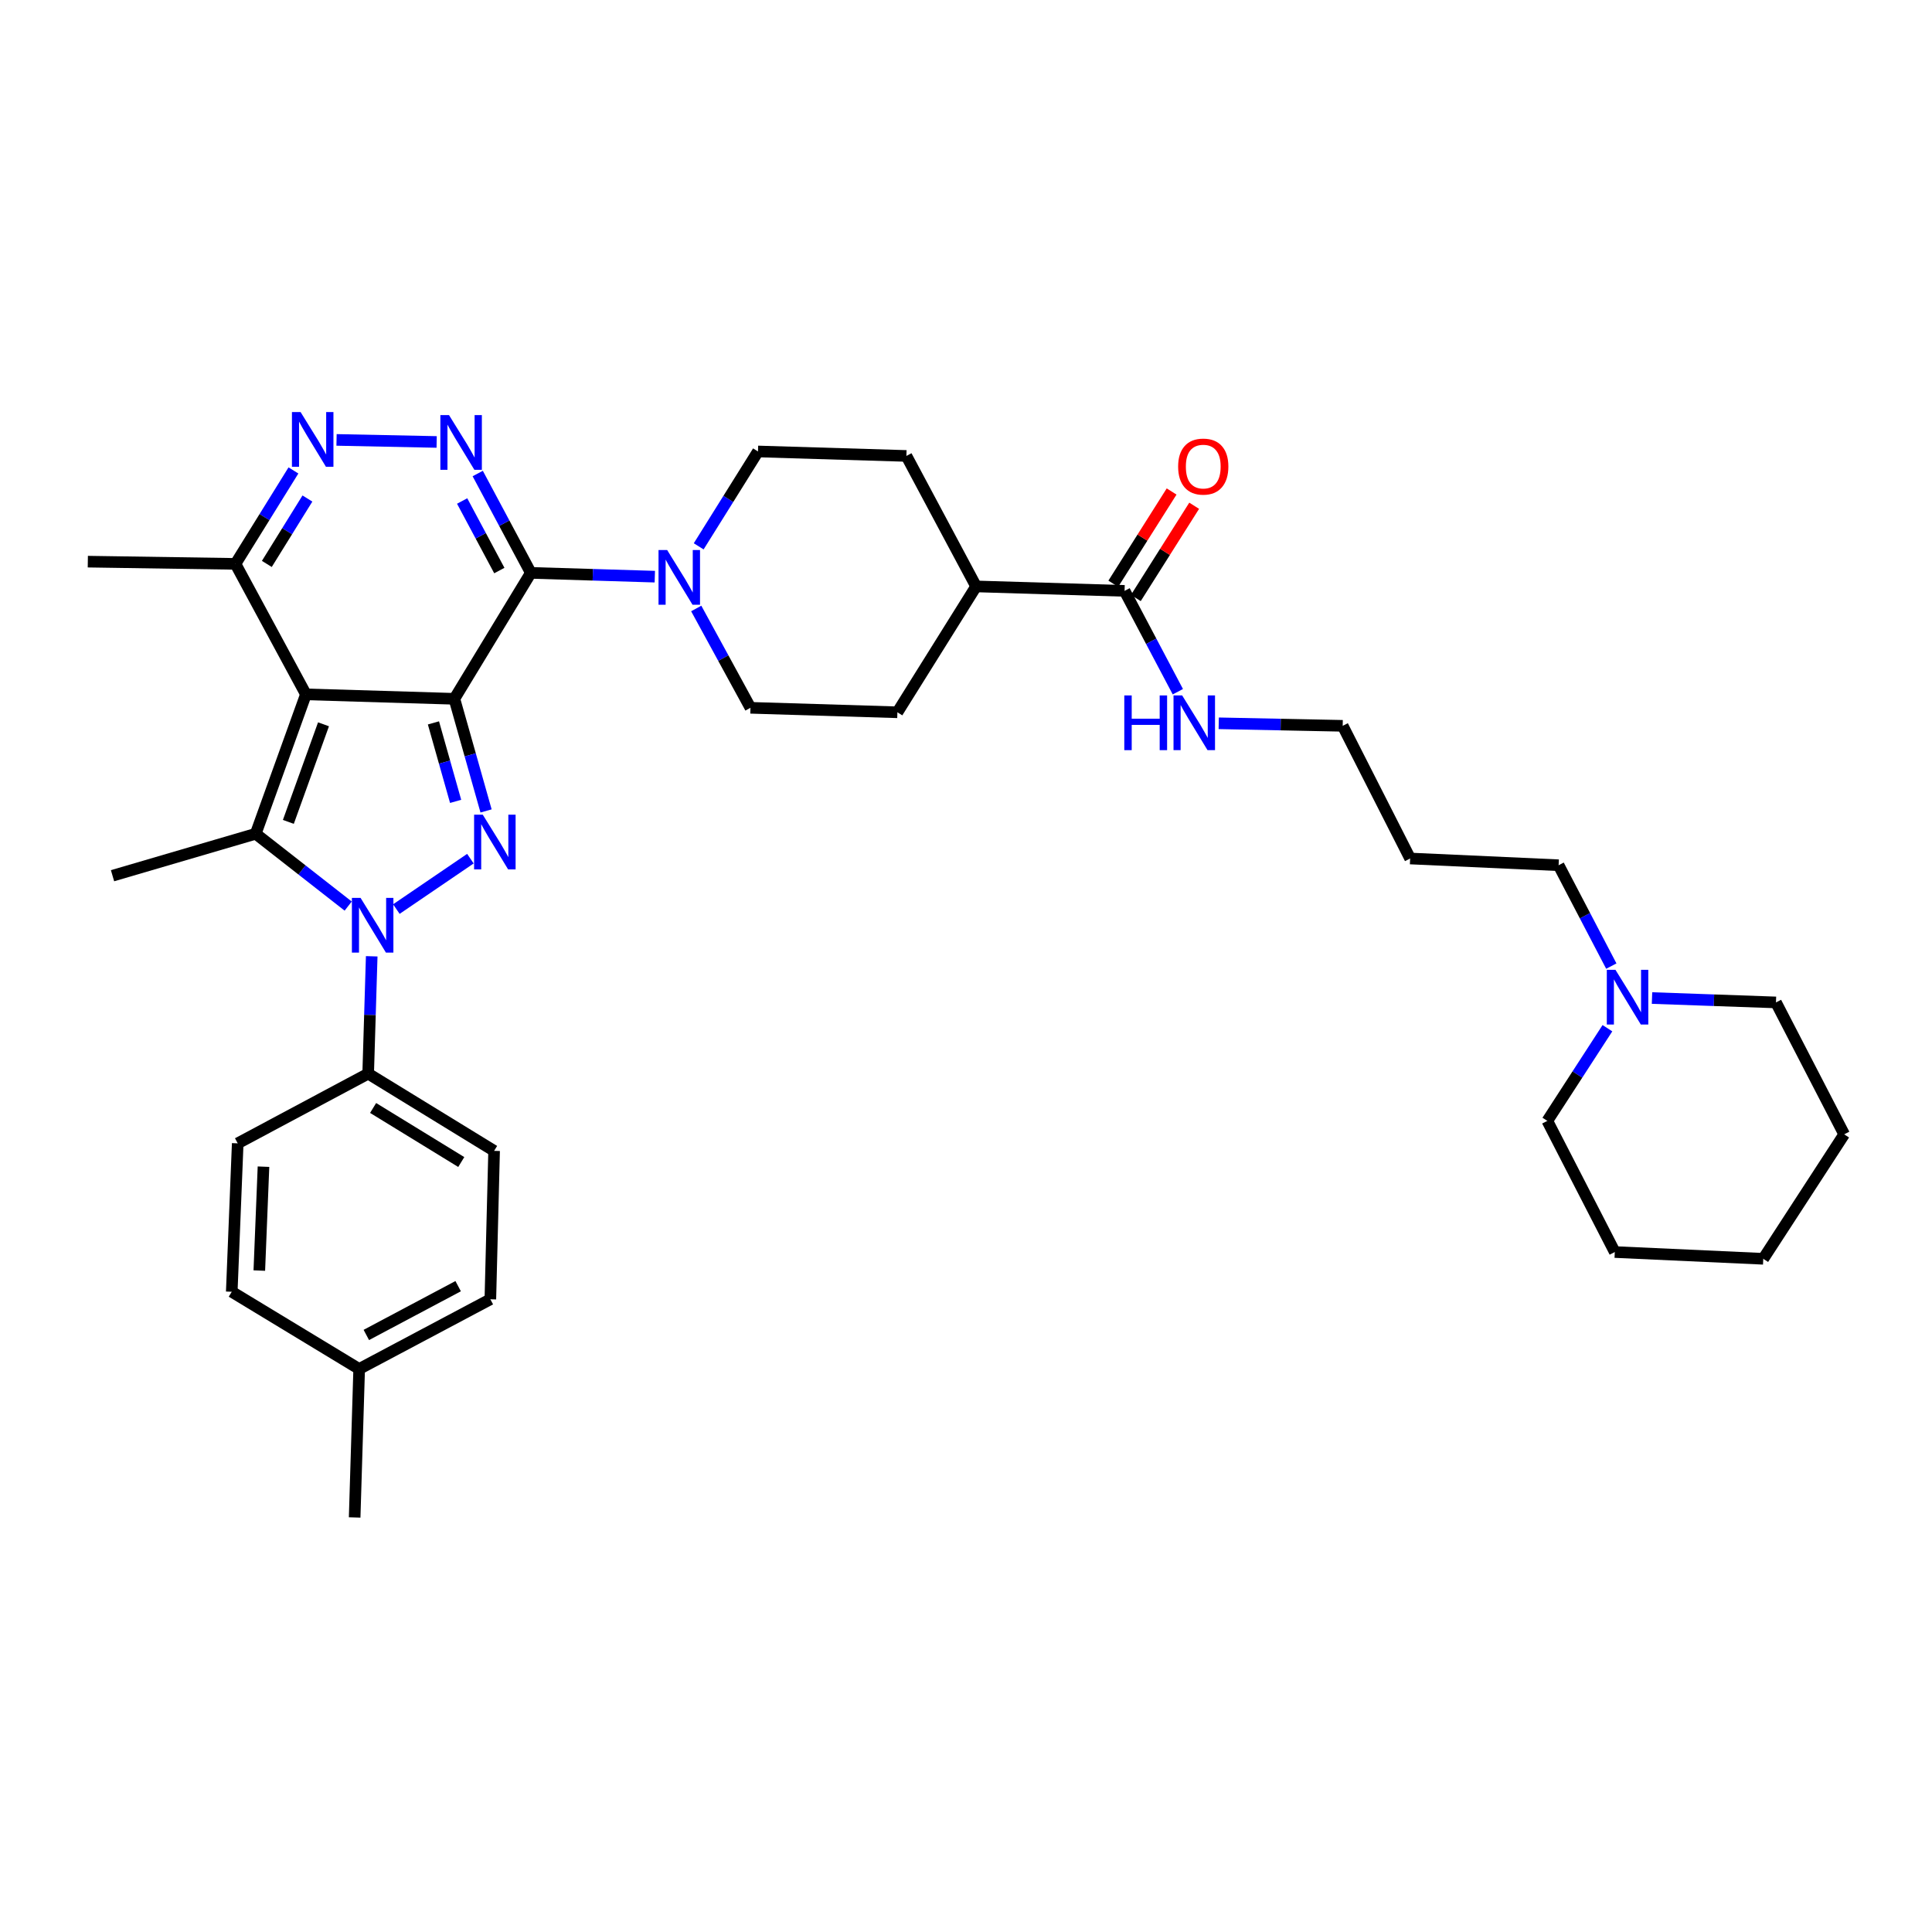 <?xml version='1.0' encoding='iso-8859-1'?>
<svg version='1.1' baseProfile='full'
              xmlns='http://www.w3.org/2000/svg'
                      xmlns:rdkit='http://www.rdkit.org/xml'
                      xmlns:xlink='http://www.w3.org/1999/xlink'
                  xml:space='preserve'
width='1000px' height='1000px' viewBox='0 0 1000 1000'>
<!-- END OF HEADER -->
<rect style='opacity:1.0;fill:#FFFFFF;stroke:none' width='1000' height='1000' x='0' y='0'> </rect>
<path class='bond-0' d='M 235.182,361.703 L 158.348,359.393' style='fill:none;fill-rule:evenodd;stroke:#000000;stroke-width:6px;stroke-linecap:butt;stroke-linejoin:miter;stroke-opacity:1' />
<path class='bond-1' d='M 235.182,361.703 L 243.384,390.722' style='fill:none;fill-rule:evenodd;stroke:#000000;stroke-width:6px;stroke-linecap:butt;stroke-linejoin:miter;stroke-opacity:1' />
<path class='bond-1' d='M 243.384,390.722 L 251.586,419.741' style='fill:none;fill-rule:evenodd;stroke:#0000FF;stroke-width:6px;stroke-linecap:butt;stroke-linejoin:miter;stroke-opacity:1' />
<path class='bond-1' d='M 224.35,374.165 L 230.091,394.479' style='fill:none;fill-rule:evenodd;stroke:#000000;stroke-width:6px;stroke-linecap:butt;stroke-linejoin:miter;stroke-opacity:1' />
<path class='bond-1' d='M 230.091,394.479 L 235.832,414.792' style='fill:none;fill-rule:evenodd;stroke:#0000FF;stroke-width:6px;stroke-linecap:butt;stroke-linejoin:miter;stroke-opacity:1' />
<path class='bond-2' d='M 235.182,361.703 L 274.757,296.519' style='fill:none;fill-rule:evenodd;stroke:#000000;stroke-width:6px;stroke-linecap:butt;stroke-linejoin:miter;stroke-opacity:1' />
<path class='bond-4' d='M 158.348,359.393 L 132.356,431.552' style='fill:none;fill-rule:evenodd;stroke:#000000;stroke-width:6px;stroke-linecap:butt;stroke-linejoin:miter;stroke-opacity:1' />
<path class='bond-4' d='M 167.446,374.898 L 149.251,425.41' style='fill:none;fill-rule:evenodd;stroke:#000000;stroke-width:6px;stroke-linecap:butt;stroke-linejoin:miter;stroke-opacity:1' />
<path class='bond-8' d='M 158.348,359.393 L 121.873,291.86' style='fill:none;fill-rule:evenodd;stroke:#000000;stroke-width:6px;stroke-linecap:butt;stroke-linejoin:miter;stroke-opacity:1' />
<path class='bond-3' d='M 243.479,444.442 L 205.152,470.539' style='fill:none;fill-rule:evenodd;stroke:#0000FF;stroke-width:6px;stroke-linecap:butt;stroke-linejoin:miter;stroke-opacity:1' />
<path class='bond-5' d='M 274.757,296.519 L 261.011,270.805' style='fill:none;fill-rule:evenodd;stroke:#000000;stroke-width:6px;stroke-linecap:butt;stroke-linejoin:miter;stroke-opacity:1' />
<path class='bond-5' d='M 261.011,270.805 L 247.266,245.091' style='fill:none;fill-rule:evenodd;stroke:#0000FF;stroke-width:6px;stroke-linecap:butt;stroke-linejoin:miter;stroke-opacity:1' />
<path class='bond-5' d='M 258.451,295.317 L 248.829,277.317' style='fill:none;fill-rule:evenodd;stroke:#000000;stroke-width:6px;stroke-linecap:butt;stroke-linejoin:miter;stroke-opacity:1' />
<path class='bond-5' d='M 248.829,277.317 L 239.207,259.317' style='fill:none;fill-rule:evenodd;stroke:#0000FF;stroke-width:6px;stroke-linecap:butt;stroke-linejoin:miter;stroke-opacity:1' />
<path class='bond-7' d='M 274.757,296.519 L 306.843,297.499' style='fill:none;fill-rule:evenodd;stroke:#000000;stroke-width:6px;stroke-linecap:butt;stroke-linejoin:miter;stroke-opacity:1' />
<path class='bond-7' d='M 306.843,297.499 L 338.929,298.48' style='fill:none;fill-rule:evenodd;stroke:#0000FF;stroke-width:6px;stroke-linecap:butt;stroke-linejoin:miter;stroke-opacity:1' />
<path class='bond-9' d='M 192.397,494.975 L 191.481,525.344' style='fill:none;fill-rule:evenodd;stroke:#0000FF;stroke-width:6px;stroke-linecap:butt;stroke-linejoin:miter;stroke-opacity:1' />
<path class='bond-9' d='M 191.481,525.344 L 190.564,555.712' style='fill:none;fill-rule:evenodd;stroke:#000000;stroke-width:6px;stroke-linecap:butt;stroke-linejoin:miter;stroke-opacity:1' />
<path class='bond-36' d='M 180.221,468.991 L 156.289,450.272' style='fill:none;fill-rule:evenodd;stroke:#0000FF;stroke-width:6px;stroke-linecap:butt;stroke-linejoin:miter;stroke-opacity:1' />
<path class='bond-36' d='M 156.289,450.272 L 132.356,431.552' style='fill:none;fill-rule:evenodd;stroke:#000000;stroke-width:6px;stroke-linecap:butt;stroke-linejoin:miter;stroke-opacity:1' />
<path class='bond-21' d='M 132.356,431.552 L 58.247,453.27' style='fill:none;fill-rule:evenodd;stroke:#000000;stroke-width:6px;stroke-linecap:butt;stroke-linejoin:miter;stroke-opacity:1' />
<path class='bond-6' d='M 226.012,228.758 L 174.192,227.697' style='fill:none;fill-rule:evenodd;stroke:#0000FF;stroke-width:6px;stroke-linecap:butt;stroke-linejoin:miter;stroke-opacity:1' />
<path class='bond-35' d='M 151.885,243.499 L 136.879,267.68' style='fill:none;fill-rule:evenodd;stroke:#0000FF;stroke-width:6px;stroke-linecap:butt;stroke-linejoin:miter;stroke-opacity:1' />
<path class='bond-35' d='M 136.879,267.68 L 121.873,291.86' style='fill:none;fill-rule:evenodd;stroke:#000000;stroke-width:6px;stroke-linecap:butt;stroke-linejoin:miter;stroke-opacity:1' />
<path class='bond-35' d='M 159.12,258.037 L 148.616,274.963' style='fill:none;fill-rule:evenodd;stroke:#0000FF;stroke-width:6px;stroke-linecap:butt;stroke-linejoin:miter;stroke-opacity:1' />
<path class='bond-35' d='M 148.616,274.963 L 138.112,291.89' style='fill:none;fill-rule:evenodd;stroke:#000000;stroke-width:6px;stroke-linecap:butt;stroke-linejoin:miter;stroke-opacity:1' />
<path class='bond-12' d='M 360.369,314.949 L 374.402,340.655' style='fill:none;fill-rule:evenodd;stroke:#0000FF;stroke-width:6px;stroke-linecap:butt;stroke-linejoin:miter;stroke-opacity:1' />
<path class='bond-12' d='M 374.402,340.655 L 388.434,366.361' style='fill:none;fill-rule:evenodd;stroke:#000000;stroke-width:6px;stroke-linecap:butt;stroke-linejoin:miter;stroke-opacity:1' />
<path class='bond-13' d='M 361.641,282.785 L 376.986,258.23' style='fill:none;fill-rule:evenodd;stroke:#0000FF;stroke-width:6px;stroke-linecap:butt;stroke-linejoin:miter;stroke-opacity:1' />
<path class='bond-13' d='M 376.986,258.23 L 392.332,233.675' style='fill:none;fill-rule:evenodd;stroke:#000000;stroke-width:6px;stroke-linecap:butt;stroke-linejoin:miter;stroke-opacity:1' />
<path class='bond-29' d='M 121.873,291.86 L 45.455,290.709' style='fill:none;fill-rule:evenodd;stroke:#000000;stroke-width:6px;stroke-linecap:butt;stroke-linejoin:miter;stroke-opacity:1' />
<path class='bond-18' d='M 190.564,555.712 L 255.748,595.686' style='fill:none;fill-rule:evenodd;stroke:#000000;stroke-width:6px;stroke-linecap:butt;stroke-linejoin:miter;stroke-opacity:1' />
<path class='bond-18' d='M 193.121,573.483 L 238.749,601.466' style='fill:none;fill-rule:evenodd;stroke:#000000;stroke-width:6px;stroke-linecap:butt;stroke-linejoin:miter;stroke-opacity:1' />
<path class='bond-19' d='M 190.564,555.712 L 123.04,591.796' style='fill:none;fill-rule:evenodd;stroke:#000000;stroke-width:6px;stroke-linecap:butt;stroke-linejoin:miter;stroke-opacity:1' />
<path class='bond-10' d='M 582.075,305.835 L 505.226,303.525' style='fill:none;fill-rule:evenodd;stroke:#000000;stroke-width:6px;stroke-linecap:butt;stroke-linejoin:miter;stroke-opacity:1' />
<path class='bond-15' d='M 587.912,309.526 L 603.008,285.65' style='fill:none;fill-rule:evenodd;stroke:#000000;stroke-width:6px;stroke-linecap:butt;stroke-linejoin:miter;stroke-opacity:1' />
<path class='bond-15' d='M 603.008,285.65 L 618.103,261.775' style='fill:none;fill-rule:evenodd;stroke:#FF0000;stroke-width:6px;stroke-linecap:butt;stroke-linejoin:miter;stroke-opacity:1' />
<path class='bond-15' d='M 576.237,302.144 L 591.332,278.269' style='fill:none;fill-rule:evenodd;stroke:#000000;stroke-width:6px;stroke-linecap:butt;stroke-linejoin:miter;stroke-opacity:1' />
<path class='bond-15' d='M 591.332,278.269 L 606.427,254.393' style='fill:none;fill-rule:evenodd;stroke:#FF0000;stroke-width:6px;stroke-linecap:butt;stroke-linejoin:miter;stroke-opacity:1' />
<path class='bond-20' d='M 582.075,305.835 L 595.862,331.932' style='fill:none;fill-rule:evenodd;stroke:#000000;stroke-width:6px;stroke-linecap:butt;stroke-linejoin:miter;stroke-opacity:1' />
<path class='bond-20' d='M 595.862,331.932 L 609.65,358.029' style='fill:none;fill-rule:evenodd;stroke:#0000FF;stroke-width:6px;stroke-linecap:butt;stroke-linejoin:miter;stroke-opacity:1' />
<path class='bond-11' d='M 834.013,500.05 L 820.374,473.947' style='fill:none;fill-rule:evenodd;stroke:#0000FF;stroke-width:6px;stroke-linecap:butt;stroke-linejoin:miter;stroke-opacity:1' />
<path class='bond-11' d='M 820.374,473.947 L 806.734,447.845' style='fill:none;fill-rule:evenodd;stroke:#000000;stroke-width:6px;stroke-linecap:butt;stroke-linejoin:miter;stroke-opacity:1' />
<path class='bond-27' d='M 831.998,532.204 L 816.446,556.183' style='fill:none;fill-rule:evenodd;stroke:#0000FF;stroke-width:6px;stroke-linecap:butt;stroke-linejoin:miter;stroke-opacity:1' />
<path class='bond-27' d='M 816.446,556.183 L 800.894,580.162' style='fill:none;fill-rule:evenodd;stroke:#000000;stroke-width:6px;stroke-linecap:butt;stroke-linejoin:miter;stroke-opacity:1' />
<path class='bond-28' d='M 855.081,516.584 L 887.159,517.719' style='fill:none;fill-rule:evenodd;stroke:#0000FF;stroke-width:6px;stroke-linecap:butt;stroke-linejoin:miter;stroke-opacity:1' />
<path class='bond-28' d='M 887.159,517.719 L 919.237,518.853' style='fill:none;fill-rule:evenodd;stroke:#000000;stroke-width:6px;stroke-linecap:butt;stroke-linejoin:miter;stroke-opacity:1' />
<path class='bond-16' d='M 388.434,366.361 L 464.492,368.678' style='fill:none;fill-rule:evenodd;stroke:#000000;stroke-width:6px;stroke-linecap:butt;stroke-linejoin:miter;stroke-opacity:1' />
<path class='bond-17' d='M 392.332,233.675 L 469.15,235.993' style='fill:none;fill-rule:evenodd;stroke:#000000;stroke-width:6px;stroke-linecap:butt;stroke-linejoin:miter;stroke-opacity:1' />
<path class='bond-14' d='M 505.226,303.525 L 469.15,235.993' style='fill:none;fill-rule:evenodd;stroke:#000000;stroke-width:6px;stroke-linecap:butt;stroke-linejoin:miter;stroke-opacity:1' />
<path class='bond-37' d='M 505.226,303.525 L 464.492,368.678' style='fill:none;fill-rule:evenodd;stroke:#000000;stroke-width:6px;stroke-linecap:butt;stroke-linejoin:miter;stroke-opacity:1' />
<path class='bond-22' d='M 255.748,595.686 L 253.807,672.504' style='fill:none;fill-rule:evenodd;stroke:#000000;stroke-width:6px;stroke-linecap:butt;stroke-linejoin:miter;stroke-opacity:1' />
<path class='bond-23' d='M 123.04,591.796 L 119.955,668.613' style='fill:none;fill-rule:evenodd;stroke:#000000;stroke-width:6px;stroke-linecap:butt;stroke-linejoin:miter;stroke-opacity:1' />
<path class='bond-23' d='M 136.379,603.873 L 134.22,657.645' style='fill:none;fill-rule:evenodd;stroke:#000000;stroke-width:6px;stroke-linecap:butt;stroke-linejoin:miter;stroke-opacity:1' />
<path class='bond-30' d='M 630.812,374.377 L 662.894,375.031' style='fill:none;fill-rule:evenodd;stroke:#0000FF;stroke-width:6px;stroke-linecap:butt;stroke-linejoin:miter;stroke-opacity:1' />
<path class='bond-30' d='M 662.894,375.031 L 694.976,375.685' style='fill:none;fill-rule:evenodd;stroke:#000000;stroke-width:6px;stroke-linecap:butt;stroke-linejoin:miter;stroke-opacity:1' />
<path class='bond-38' d='M 253.807,672.504 L 185.906,708.58' style='fill:none;fill-rule:evenodd;stroke:#000000;stroke-width:6px;stroke-linecap:butt;stroke-linejoin:miter;stroke-opacity:1' />
<path class='bond-38' d='M 237.14,665.717 L 189.61,690.97' style='fill:none;fill-rule:evenodd;stroke:#000000;stroke-width:6px;stroke-linecap:butt;stroke-linejoin:miter;stroke-opacity:1' />
<path class='bond-24' d='M 119.955,668.613 L 185.906,708.58' style='fill:none;fill-rule:evenodd;stroke:#000000;stroke-width:6px;stroke-linecap:butt;stroke-linejoin:miter;stroke-opacity:1' />
<path class='bond-31' d='M 185.906,708.58 L 183.566,785.429' style='fill:none;fill-rule:evenodd;stroke:#000000;stroke-width:6px;stroke-linecap:butt;stroke-linejoin:miter;stroke-opacity:1' />
<path class='bond-25' d='M 806.734,447.845 L 729.886,444.36' style='fill:none;fill-rule:evenodd;stroke:#000000;stroke-width:6px;stroke-linecap:butt;stroke-linejoin:miter;stroke-opacity:1' />
<path class='bond-26' d='M 729.886,444.36 L 694.976,375.685' style='fill:none;fill-rule:evenodd;stroke:#000000;stroke-width:6px;stroke-linecap:butt;stroke-linejoin:miter;stroke-opacity:1' />
<path class='bond-33' d='M 800.894,580.162 L 835.812,648.054' style='fill:none;fill-rule:evenodd;stroke:#000000;stroke-width:6px;stroke-linecap:butt;stroke-linejoin:miter;stroke-opacity:1' />
<path class='bond-32' d='M 919.237,518.853 L 954.545,587.13' style='fill:none;fill-rule:evenodd;stroke:#000000;stroke-width:6px;stroke-linecap:butt;stroke-linejoin:miter;stroke-opacity:1' />
<path class='bond-34' d='M 954.545,587.13 L 912.66,651.554' style='fill:none;fill-rule:evenodd;stroke:#000000;stroke-width:6px;stroke-linecap:butt;stroke-linejoin:miter;stroke-opacity:1' />
<path class='bond-39' d='M 835.812,648.054 L 912.66,651.554' style='fill:none;fill-rule:evenodd;stroke:#000000;stroke-width:6px;stroke-linecap:butt;stroke-linejoin:miter;stroke-opacity:1' />
<path  class='atom-2' d='M 249.872 421.667
L 259.152 436.667
Q 260.072 438.147, 261.552 440.827
Q 263.032 443.507, 263.112 443.667
L 263.112 421.667
L 266.872 421.667
L 266.872 449.987
L 262.992 449.987
L 253.032 433.587
Q 251.872 431.667, 250.632 429.467
Q 249.432 427.267, 249.072 426.587
L 249.072 449.987
L 245.392 449.987
L 245.392 421.667
L 249.872 421.667
' fill='#0000FF'/>
<path  class='atom-4' d='M 186.622 464.734
L 195.902 479.734
Q 196.822 481.214, 198.302 483.894
Q 199.782 486.574, 199.862 486.734
L 199.862 464.734
L 203.622 464.734
L 203.622 493.054
L 199.742 493.054
L 189.782 476.654
Q 188.622 474.734, 187.382 472.534
Q 186.182 470.334, 185.822 469.654
L 185.822 493.054
L 182.142 493.054
L 182.142 464.734
L 186.622 464.734
' fill='#0000FF'/>
<path  class='atom-6' d='M 232.413 214.857
L 241.693 229.857
Q 242.613 231.337, 244.093 234.017
Q 245.573 236.697, 245.653 236.857
L 245.653 214.857
L 249.413 214.857
L 249.413 243.177
L 245.533 243.177
L 235.573 226.777
Q 234.413 224.857, 233.173 222.657
Q 231.973 220.457, 231.613 219.777
L 231.613 243.177
L 227.933 243.177
L 227.933 214.857
L 232.413 214.857
' fill='#0000FF'/>
<path  class='atom-7' d='M 155.588 213.284
L 164.868 228.284
Q 165.788 229.764, 167.268 232.444
Q 168.748 235.124, 168.828 235.284
L 168.828 213.284
L 172.588 213.284
L 172.588 241.604
L 168.708 241.604
L 158.748 225.204
Q 157.588 223.284, 156.348 221.084
Q 155.148 218.884, 154.788 218.204
L 154.788 241.604
L 151.108 241.604
L 151.108 213.284
L 155.588 213.284
' fill='#0000FF'/>
<path  class='atom-8' d='M 345.33 284.707
L 354.61 299.707
Q 355.53 301.187, 357.01 303.867
Q 358.49 306.547, 358.57 306.707
L 358.57 284.707
L 362.33 284.707
L 362.33 313.027
L 358.45 313.027
L 348.49 296.627
Q 347.33 294.707, 346.09 292.507
Q 344.89 290.307, 344.53 289.627
L 344.53 313.027
L 340.85 313.027
L 340.85 284.707
L 345.33 284.707
' fill='#0000FF'/>
<path  class='atom-12' d='M 836.159 501.976
L 845.439 516.976
Q 846.359 518.456, 847.839 521.136
Q 849.319 523.816, 849.399 523.976
L 849.399 501.976
L 853.159 501.976
L 853.159 530.296
L 849.279 530.296
L 839.319 513.896
Q 838.159 511.976, 836.919 509.776
Q 835.719 507.576, 835.359 506.896
L 835.359 530.296
L 831.679 530.296
L 831.679 501.976
L 836.159 501.976
' fill='#0000FF'/>
<path  class='atom-16' d='M 609.801 241.499
Q 609.801 234.699, 613.161 230.899
Q 616.521 227.099, 622.801 227.099
Q 629.081 227.099, 632.441 230.899
Q 635.801 234.699, 635.801 241.499
Q 635.801 248.379, 632.401 252.299
Q 629.001 256.179, 622.801 256.179
Q 616.561 256.179, 613.161 252.299
Q 609.801 248.419, 609.801 241.499
M 622.801 252.979
Q 627.121 252.979, 629.441 250.099
Q 631.801 247.179, 631.801 241.499
Q 631.801 235.939, 629.441 233.139
Q 627.121 230.299, 622.801 230.299
Q 618.481 230.299, 616.121 233.099
Q 613.801 235.899, 613.801 241.499
Q 613.801 247.219, 616.121 250.099
Q 618.481 252.979, 622.801 252.979
' fill='#FF0000'/>
<path  class='atom-21' d='M 581.931 359.959
L 585.771 359.959
L 585.771 371.999
L 600.251 371.999
L 600.251 359.959
L 604.091 359.959
L 604.091 388.279
L 600.251 388.279
L 600.251 375.199
L 585.771 375.199
L 585.771 388.279
L 581.931 388.279
L 581.931 359.959
' fill='#0000FF'/>
<path  class='atom-21' d='M 611.891 359.959
L 621.171 374.959
Q 622.091 376.439, 623.571 379.119
Q 625.051 381.799, 625.131 381.959
L 625.131 359.959
L 628.891 359.959
L 628.891 388.279
L 625.011 388.279
L 615.051 371.879
Q 613.891 369.959, 612.651 367.759
Q 611.451 365.559, 611.091 364.879
L 611.091 388.279
L 607.411 388.279
L 607.411 359.959
L 611.891 359.959
' fill='#0000FF'/>
</svg>
